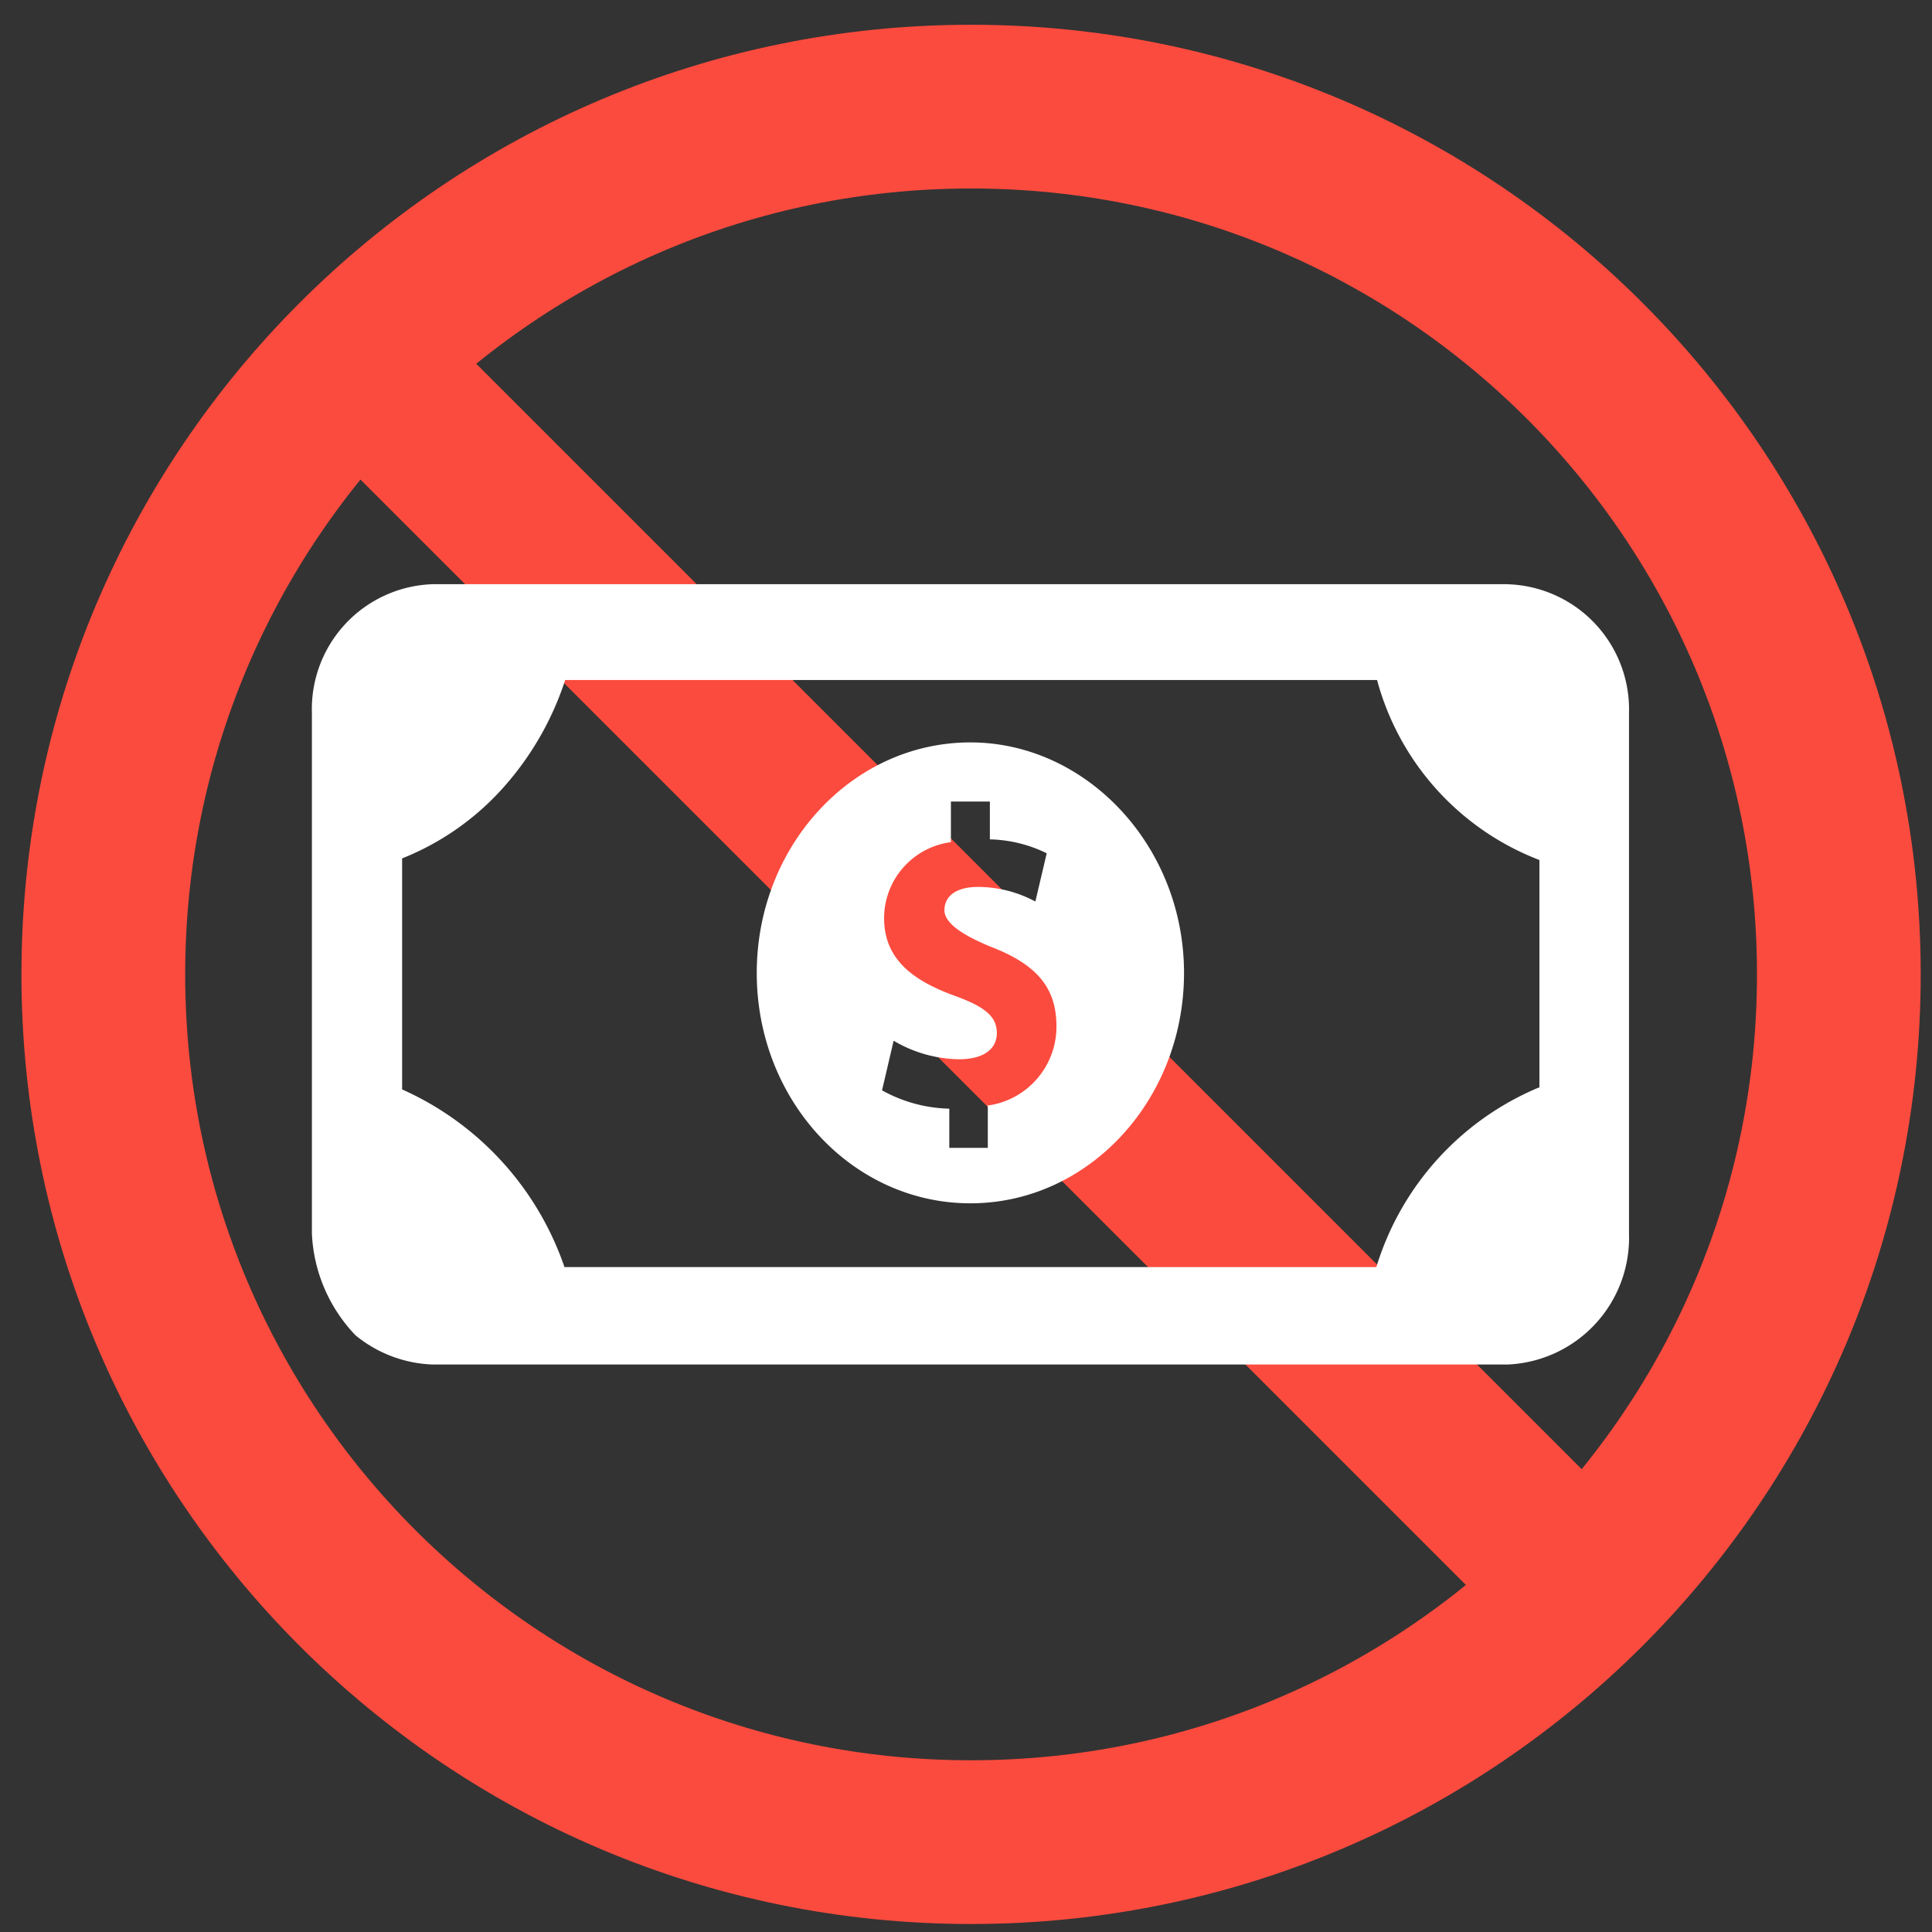 <svg width="59" height="59" fill="none" xmlns="http://www.w3.org/2000/svg"><rect width="100%" height="100%" fill="#333333" stroke="none"/><path d="m11.252 11.353 36.806 36.805m-18.403 8.098c-14.635 0-26.5-11.865-26.5-26.5 0-14.636 11.865-26.5 26.5-26.5 14.636 0 26.5 11.864 26.5 26.5 0 14.635-11.864 26.5-26.5 26.5Z" stroke="#FB4B3E" stroke-width="5" stroke-linecap="round" stroke-linejoin="round"/><path d="M46.04 17.84H13.223a3.817 3.817 0 0 0-3.698 3.94v15.895a4.796 4.796 0 0 0 1.332 3.103c.669.55 1.5.864 2.366.892h32.819a3.875 3.875 0 0 0 3.705-3.995V21.78a3.826 3.826 0 0 0-3.705-3.938Zm.95 15.372a8.693 8.693 0 0 0-4.959 5.483H17.238a9.208 9.208 0 0 0-4.958-5.426v-7.055a8.21 8.21 0 0 0 3.188-2.274 9.207 9.207 0 0 0 1.792-3.174h24.793a8.16 8.16 0 0 0 4.958 5.497v6.95h-.021Z" fill="#fff"/><path d="M29.634 22.672c-3.605 0-6.524 3.152-6.524 7.041 0 3.89 2.919 7.034 6.524 7.034 3.606 0 6.524-3.152 6.524-7.034 0-3.882-2.982-7.041-6.524-7.041Zm.532 11.065v1.317H28.99v-1.197a4.426 4.426 0 0 1-2.054-.56l.354-1.515c.605.36 1.293.555 1.997.566.709 0 1.155-.283 1.155-.8 0-.517-.383-.808-1.275-1.134-1.29-.467-2.168-1.119-2.168-2.38a2.344 2.344 0 0 1 2.04-2.316v-1.24h1.19v1.155a4.123 4.123 0 0 1 1.736.425l-.347 1.473a3.726 3.726 0 0 0-1.743-.446c-.779 0-1.034.361-1.034.709 0 .347.418.708 1.417 1.119 1.416.545 2.004 1.26 2.004 2.43a2.429 2.429 0 0 1-2.125 2.422l.029-.028Z" fill="#fff"/></svg>